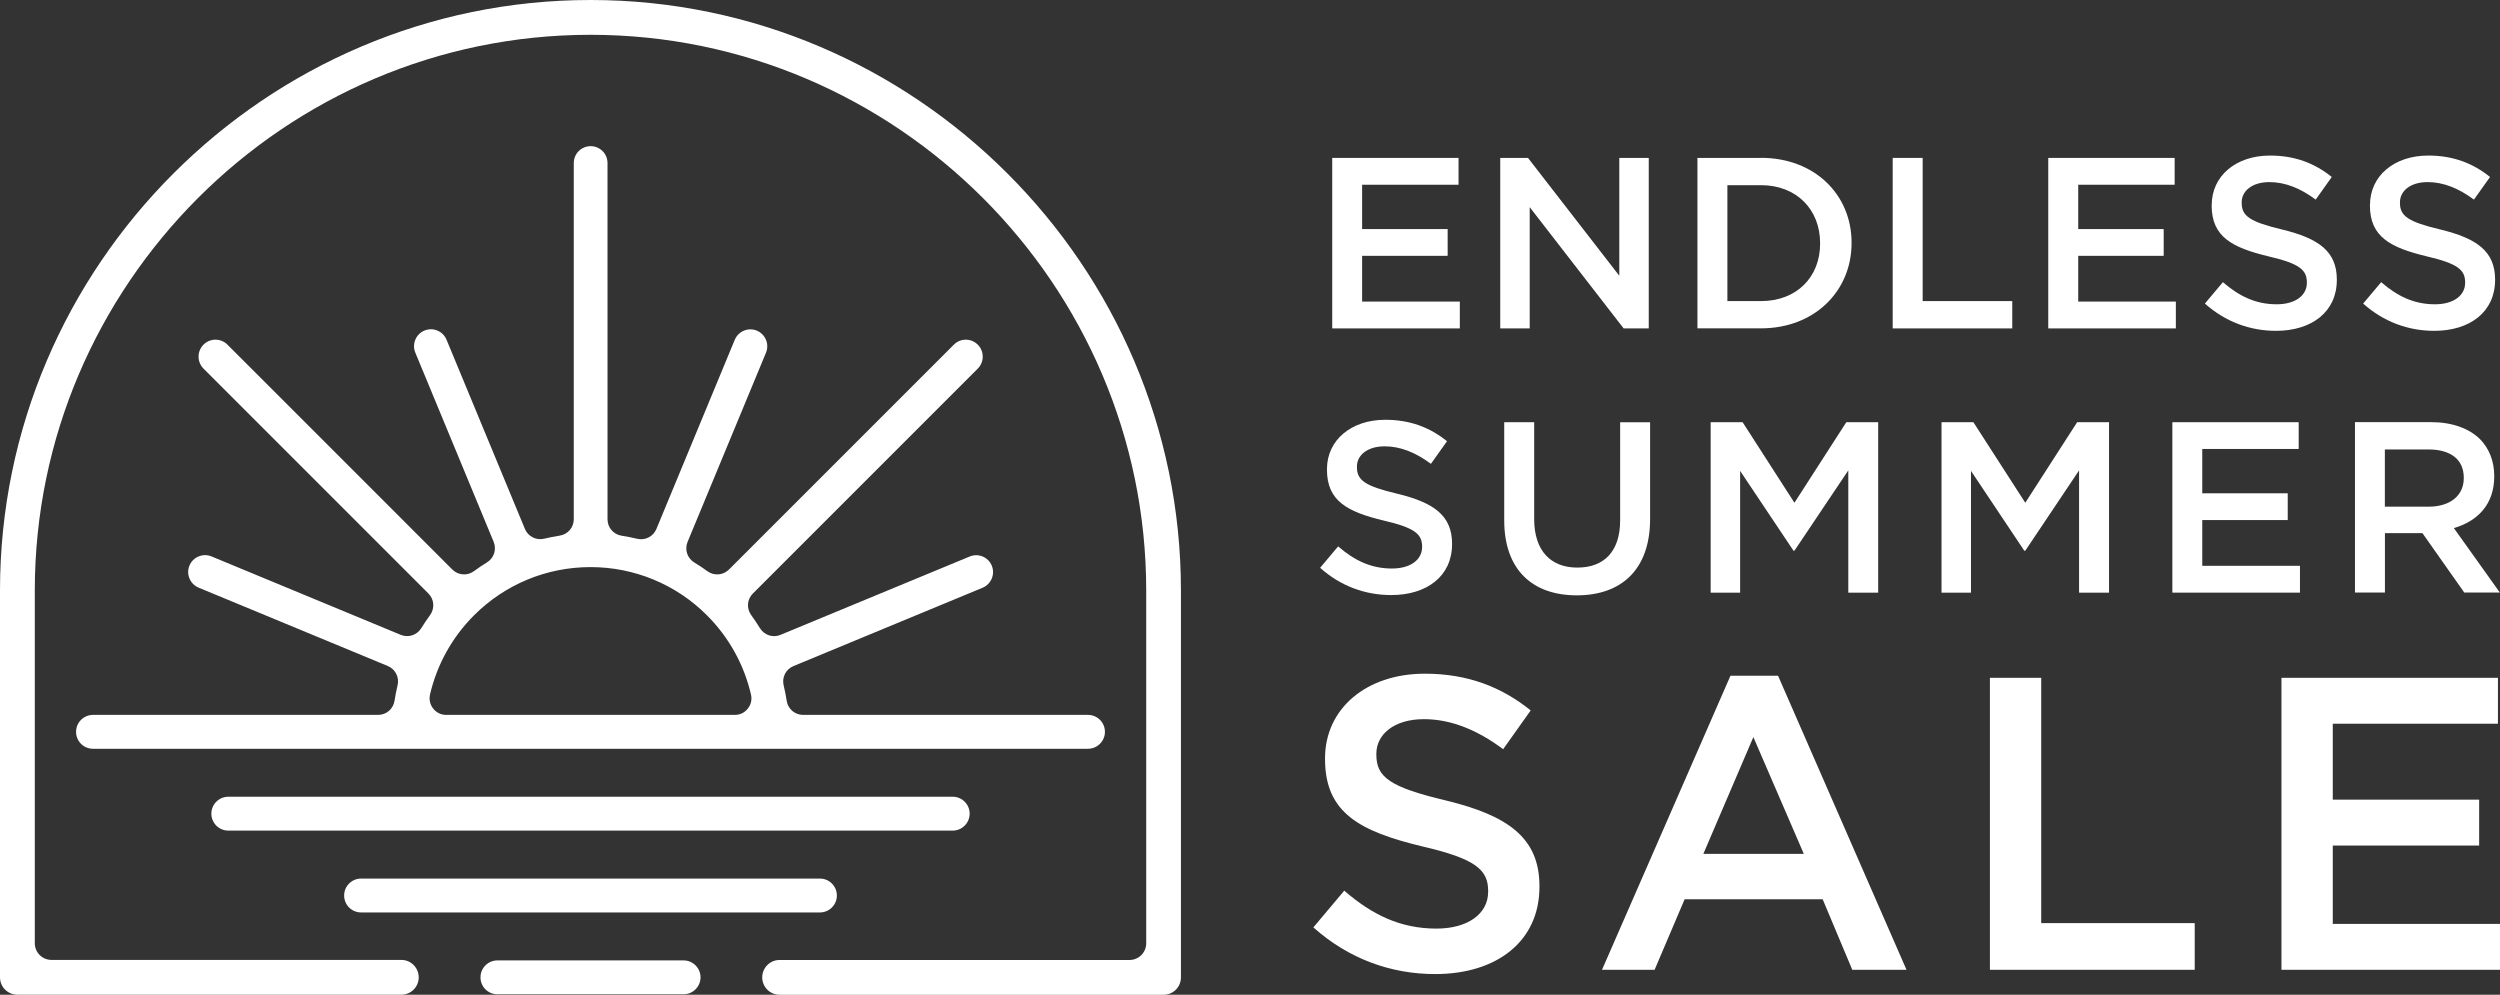<svg viewBox="0 0 351.31 139.78" xmlns="http://www.w3.org/2000/svg" data-name="Layer 2" id="Layer_2">
  <rect x="0" y="0" width="351.31" height="139.78" fill="#333333" stroke="none"/>
  <defs>
    <style>
      .cls-1 {
        fill: #fff;
      }
    </style>
  </defs>
  <g data-name="Layer 1" id="Layer_1-2">
    <g>
      <g>
        <polygon points="279.63 95.25 279.63 136.28 308.41 136.28 308.41 129.72 286.84 129.72 286.84 95.25 279.63 95.25" class="cls-1"></polygon>
        <polygon points="320.6 95.25 320.6 136.28 351.31 136.28 351.31 129.83 327.81 129.83 327.81 118.82 348.38 118.82 348.38 112.37 327.81 112.37 327.81 101.7 351.02 101.7 351.02 95.25 320.6 95.25" class="cls-1"></polygon>
        <path d="M249.85,94.96h-6.68l-18.05,41.32h7.39l4.22-9.91h19.4l4.16,9.91h7.62l-18.05-41.32ZM239.36,119.99l7.03-16.41,7.09,16.41h-14.13Z" class="cls-1"></path>
        <path d="M186.2,106.57v.12c0,7.56,4.92,10.14,13.66,12.25,7.62,1.76,9.26,3.34,9.26,6.27v.12c0,3.05-2.81,5.16-7.27,5.16-5.04,0-9.03-1.93-12.95-5.33l-4.34,5.16c4.92,4.39,10.84,6.56,17.12,6.56,8.62,0,14.65-4.57,14.65-12.25v-.12c0-6.8-4.46-9.91-13.13-12.02-7.91-1.88-9.79-3.28-9.79-6.45v-.12c0-2.7,2.46-4.86,6.68-4.86,3.75,0,7.44,1.46,11.14,4.22l3.87-5.45c-4.16-3.34-8.91-5.16-14.89-5.16-8.15,0-14.01,4.86-14.01,11.9" class="cls-1"></path>
        <path d="M227.67,59.33v13.79c0,4.41-2.29,6.64-6.02,6.64s-6.06-2.36-6.06-6.81v-13.62h-4.21v13.79c0,6.95,3.97,10.54,10.2,10.54s10.3-3.59,10.3-10.74v-13.58h-4.21Z" class="cls-1"></path>
        <polygon points="259.45 59.33 252.16 70.65 244.88 59.33 240.39 59.33 240.39 83.28 244.53 83.28 244.53 66.17 252.03 77.39 252.16 77.39 259.73 66.1 259.73 83.28 263.93 83.28 263.93 59.33 259.45 59.33" class="cls-1"></polygon>
        <polygon points="291.89 59.33 284.6 70.65 277.31 59.33 272.83 59.33 272.83 83.28 276.97 83.28 276.97 66.17 284.46 77.39 284.6 77.39 292.16 66.1 292.16 83.28 296.37 83.28 296.37 59.33 291.89 59.33" class="cls-1"></polygon>
        <polygon points="305.27 59.33 305.27 83.28 323.2 83.28 323.2 79.51 309.47 79.51 309.47 73.08 321.48 73.08 321.48 69.32 309.47 69.32 309.47 63.09 323.02 63.09 323.02 59.33 305.27 59.33" class="cls-1"></polygon>
        <path d="M344.82,74.21c3.32-.96,5.68-3.32,5.68-7.25v-.07c0-2.09-.72-3.87-1.99-5.17-1.54-1.51-3.9-2.4-6.91-2.4h-10.67v23.95h4.21v-8.35h5.27l5.88,8.35h5l-6.47-9.07ZM335.13,71.2v-8.04h6.13c3.11,0,4.96,1.4,4.96,3.97v.07c0,2.43-1.91,4-4.93,4h-6.16Z" class="cls-1"></path>
        <path d="M186.47,65.93v.07c0,4.41,2.87,5.92,7.97,7.15,4.45,1.03,5.4,1.95,5.4,3.66v.07c0,1.78-1.64,3.01-4.24,3.01-2.94,0-5.27-1.13-7.56-3.11l-2.53,3.01c2.87,2.57,6.33,3.83,9.99,3.83,5.03,0,8.55-2.67,8.55-7.15v-.07c0-3.97-2.6-5.78-7.66-7.01-4.62-1.09-5.71-1.92-5.71-3.76v-.07c0-1.57,1.44-2.84,3.9-2.84,2.19,0,4.35.86,6.5,2.46l2.26-3.18c-2.43-1.95-5.2-3.01-8.69-3.01-4.75,0-8.18,2.84-8.18,6.94" class="cls-1"></path>
        <polygon points="187.21 22.19 187.21 46.15 205.14 46.15 205.14 42.38 191.41 42.38 191.41 35.95 203.43 35.95 203.43 32.19 191.41 32.19 191.41 25.96 204.96 25.96 204.96 22.19 187.21 22.19" class="cls-1"></polygon>
        <polygon points="227.55 22.19 227.55 38.75 214.72 22.19 210.82 22.19 210.82 46.15 214.96 46.15 214.96 29.11 228.16 46.15 231.69 46.15 231.69 22.19 227.55 22.19" class="cls-1"></polygon>
        <path d="M247.46,22.19h-8.93v23.95h8.93c7.53,0,12.73-5.24,12.73-11.98v-.07c0-6.74-5.2-11.91-12.73-11.91ZM255.77,34.24c0,4.69-3.29,8.07-8.31,8.07h-4.72v-16.29h4.72c5.03,0,8.31,3.46,8.31,8.14v.07Z" class="cls-1"></path>
        <polygon points="265.97 22.19 265.97 46.15 282.77 46.15 282.77 42.31 270.18 42.31 270.18 22.19 265.97 22.19" class="cls-1"></polygon>
        <polygon points="287.83 22.19 287.83 46.15 305.76 46.15 305.76 42.38 292.04 42.38 292.04 35.95 304.05 35.95 304.05 32.19 292.04 32.19 292.04 25.96 305.59 25.96 305.59 22.19 287.83 22.19" class="cls-1"></polygon>
        <path d="M310.79,28.8v.07c0,4.41,2.87,5.92,7.97,7.15,4.45,1.03,5.41,1.95,5.41,3.66v.07c0,1.78-1.64,3.01-4.24,3.01-2.94,0-5.27-1.13-7.56-3.11l-2.53,3.01c2.88,2.56,6.33,3.83,9.99,3.83,5.03,0,8.55-2.67,8.55-7.15v-.07c0-3.97-2.6-5.78-7.66-7.01-4.62-1.1-5.71-1.92-5.71-3.76v-.07c0-1.58,1.44-2.84,3.9-2.84,2.19,0,4.35.86,6.5,2.46l2.26-3.18c-2.43-1.95-5.2-3.01-8.69-3.01-4.75,0-8.18,2.84-8.18,6.95" class="cls-1"></path>
        <path d="M333.03,28.8v.07c0,4.41,2.87,5.92,7.97,7.15,4.45,1.03,5.41,1.95,5.41,3.66v.07c0,1.78-1.64,3.01-4.24,3.01-2.94,0-5.27-1.13-7.56-3.11l-2.53,3.01c2.87,2.56,6.33,3.83,9.99,3.83,5.03,0,8.55-2.67,8.55-7.15v-.07c0-3.97-2.6-5.78-7.66-7.01-4.62-1.1-5.71-1.92-5.71-3.76v-.07c0-1.58,1.44-2.84,3.9-2.84,2.19,0,4.34.86,6.5,2.46l2.26-3.18c-2.43-1.95-5.2-3.01-8.69-3.01-4.76,0-8.18,2.84-8.18,6.95" class="cls-1"></path>
      </g>
      <g>
        <path d="M69.9,134.96c-1.31,0-2.38,1.06-2.38,2.38s1.06,2.38,2.38,2.38h26.16c1.31,0,2.38-1.07,2.38-2.38s-1.07-2.38-2.38-2.38h-26.16Z" class="cls-1"></path>
        <path d="M50.74,123.46c-1.31,0-2.38,1.07-2.38,2.38s1.06,2.38,2.38,2.38h64.48c1.31,0,2.38-1.06,2.38-2.38s-1.07-2.38-2.38-2.38H50.74Z" class="cls-1"></path>
        <path d="M32.08,111.96c-1.31,0-2.38,1.07-2.38,2.38s1.07,2.38,2.38,2.38h101.8c1.31,0,2.38-1.07,2.38-2.38s-1.07-2.38-2.38-2.38H32.08Z" class="cls-1"></path>
        <path d="M152.89,100.46h-40.03c-1.16,0-2.13-.83-2.31-1.98-.11-.73-.26-1.46-.43-2.17-.27-1.13.31-2.27,1.38-2.71l26.58-11.01c1.2-.5,1.79-1.89,1.29-3.1-.5-1.21-1.89-1.79-3.1-1.29l-26.59,11.01c-1.07.45-2.28.05-2.89-.94-.39-.63-.8-1.25-1.23-1.84-.68-.94-.59-2.21.24-3.03l31.6-31.6c.93-.93.93-2.44,0-3.37-.93-.93-2.44-.93-3.36,0l-31.6,31.6c-.82.82-2.1.92-3.03.24-.6-.44-1.21-.85-1.85-1.23-.99-.61-1.38-1.82-.94-2.89l11.02-26.59c.5-1.21-.09-2.6-1.29-3.1-1.21-.5-2.6.09-3.1,1.29l-11.01,26.58c-.44,1.07-1.58,1.65-2.71,1.38-.72-.17-1.45-.32-2.18-.43-1.15-.18-1.98-1.15-1.98-2.31V22.91c0-1.31-1.06-2.37-2.37-2.37s-2.37,1.06-2.37,2.37v50.05c0,1.16-.83,2.13-1.98,2.31-.73.11-1.46.26-2.18.43-1.13.27-2.27-.31-2.71-1.38l-11.01-26.58c-.5-1.21-1.89-1.79-3.1-1.29-1.21.5-1.79,1.89-1.29,3.1l11.01,26.59c.44,1.07.05,2.29-.94,2.89-.63.39-1.25.8-1.84,1.24-.94.68-2.21.58-3.03-.24l-31.6-31.6c-.93-.93-2.44-.93-3.36,0-.93.93-.93,2.44,0,3.37l31.6,31.6c.82.82.92,2.09.24,3.03-.44.6-.85,1.21-1.24,1.84-.61.99-1.82,1.38-2.89.94l-26.59-11.02c-1.21-.5-2.61.09-3.1,1.29-.5,1.21.09,2.6,1.29,3.1l26.58,11.01c1.07.45,1.65,1.58,1.38,2.71-.17.72-.32,1.44-.43,2.18-.18,1.15-1.15,1.98-2.31,1.98H13.07c-1.31,0-2.38,1.06-2.38,2.38s1.06,2.38,2.38,2.38h139.82c1.31,0,2.38-1.07,2.38-2.38s-1.06-2.38-2.38-2.38ZM105.08,99.58c-.46.58-1.09.88-1.83.88h-40.54c-.74,0-1.37-.31-1.83-.88-.46-.58-.61-1.27-.45-1.99.97-4.19,3.1-8.04,6.18-11.12,4.36-4.36,10.21-6.78,16.37-6.78s12.02,2.42,16.37,6.78c3.08,3.08,5.21,6.93,6.18,11.12.17.72.01,1.41-.45,1.99Z" class="cls-1"></path>
        <path d="M82.98,0c-22.82,0-43.57,9.34-58.6,24.37C9.33,39.41,0,60.16,0,82.98v54.36c0,1.35,1.09,2.44,2.44,2.44h53.96c1.35,0,2.44-1.09,2.44-2.44s-1.09-2.45-2.44-2.45H7.23c-1.29,0-2.34-1.05-2.34-2.34v-49.58c0-21.47,8.79-40.99,22.94-55.15C41.98,13.67,61.5,4.89,82.98,4.89h0c21.47,0,40.99,8.79,55.15,22.94,14.15,14.15,22.94,33.68,22.94,55.15v49.58c0,1.29-1.05,2.34-2.34,2.34h-49.18c-1.35,0-2.44,1.1-2.44,2.45s1.1,2.44,2.44,2.44h53.96c1.35,0,2.44-1.09,2.44-2.44v-54.36c0-22.82-9.33-43.57-24.37-58.6C126.54,9.34,105.8,0,82.98,0h0Z" class="cls-1"></path>
      </g>
    </g>
  </g>
</svg>